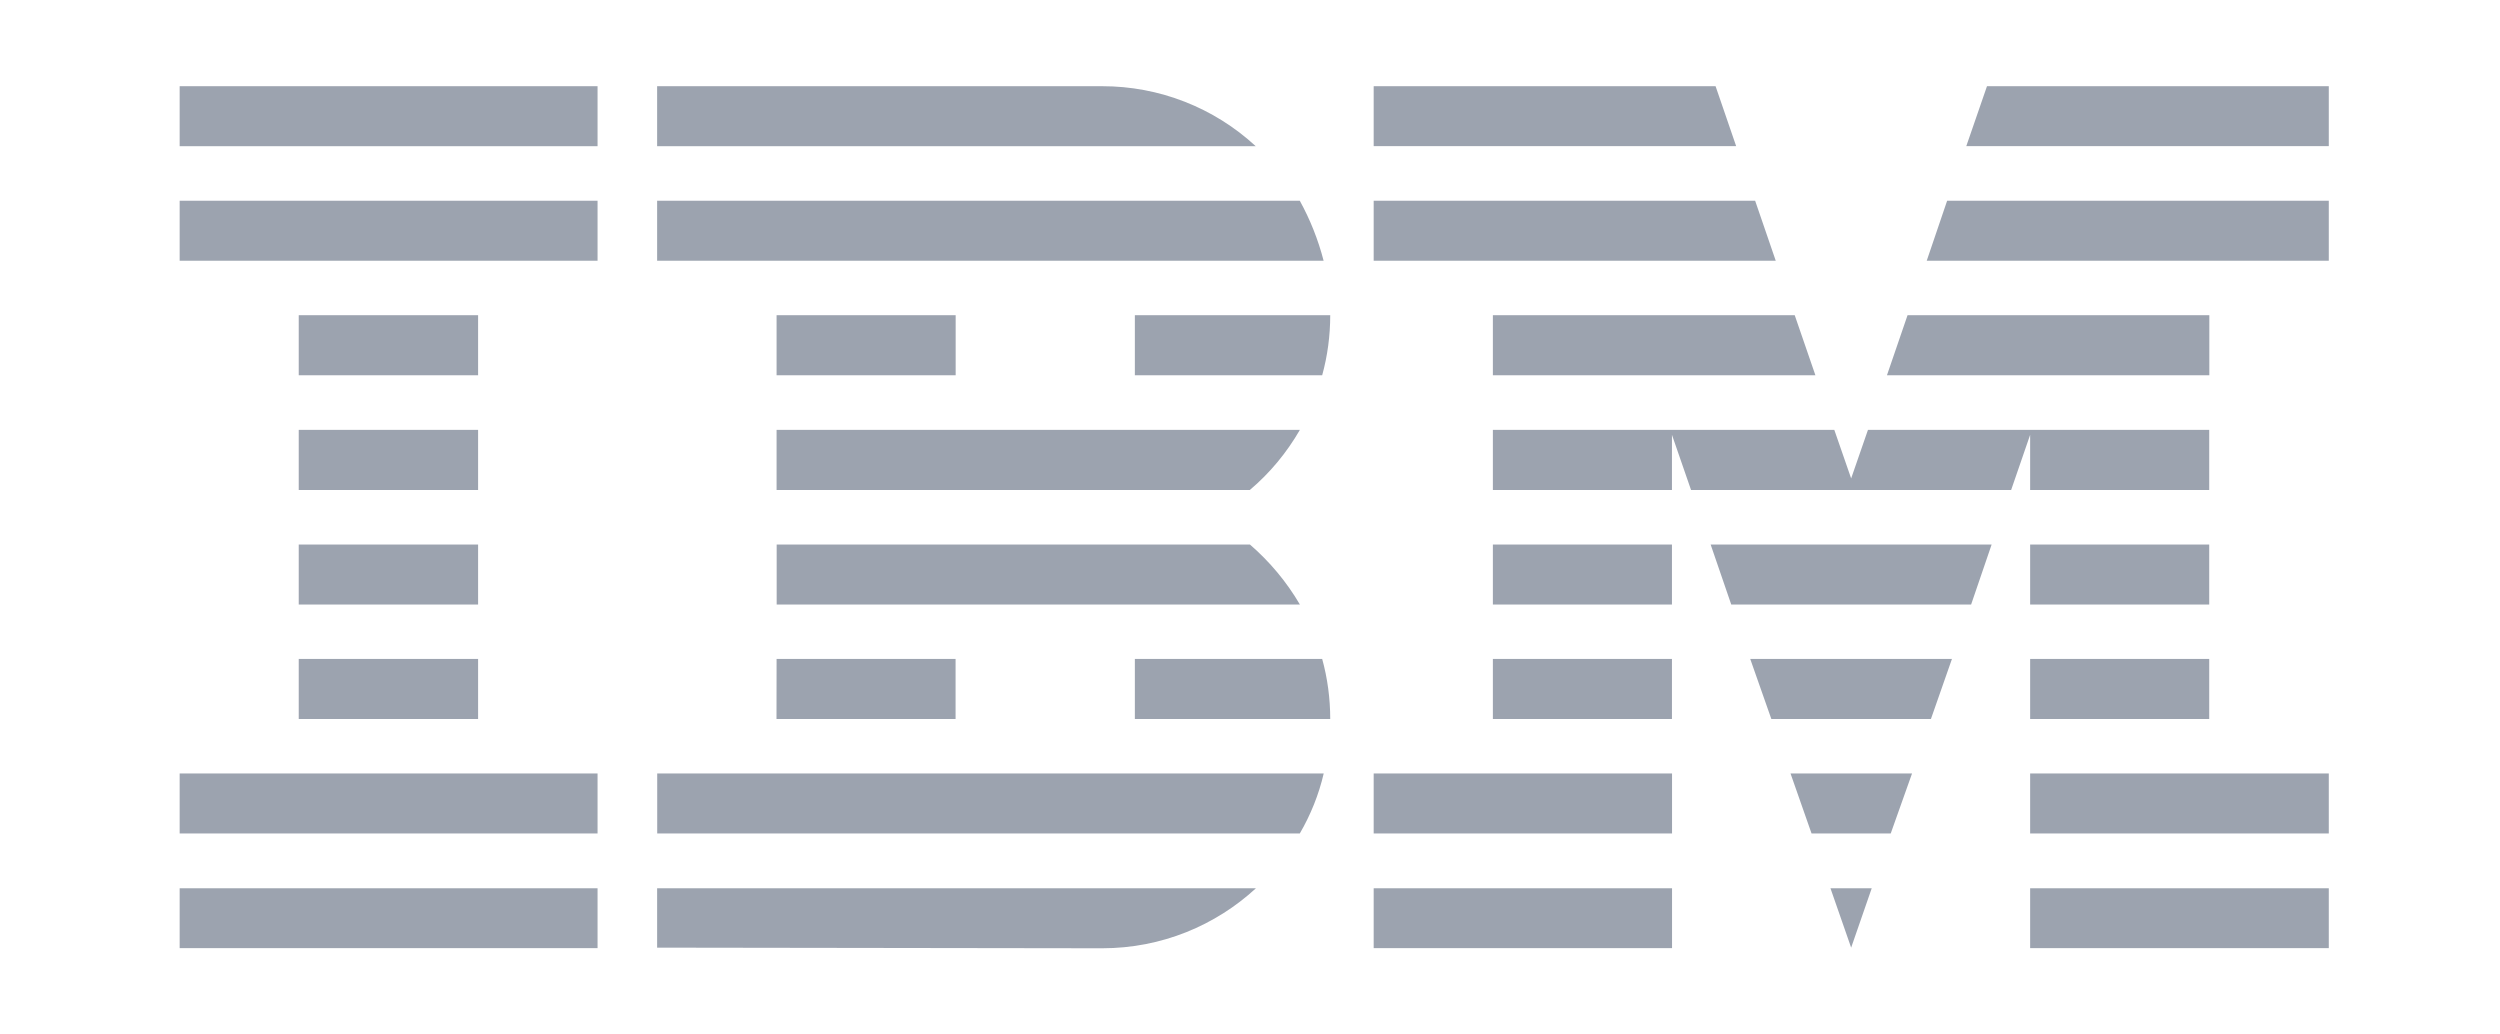 <?xml version="1.0" encoding="utf-8"?>
<svg xmlns="http://www.w3.org/2000/svg" width="87" height="36" viewBox="0 0 87 36" fill="none">
<path d="M6.252 30.912H20.795V32.994H6.252V30.912ZM6.252 26.917H20.795V29.005H6.252V26.917ZM10.396 22.931H16.638V25.022H10.396V22.931ZM10.396 18.949H16.638V21.037H10.396V18.949ZM10.396 14.96H16.638V17.051H10.396V14.96ZM10.396 10.968H16.638V13.059H10.396V10.968ZM6.252 6.986H20.795V9.074H6.252V6.986ZM6.252 3H20.795V5.088H6.252V3ZM22.868 29.005H45.233C45.607 28.363 45.894 27.656 46.065 26.917H22.871V29.005H22.868ZM43.491 18.949H27.028V21.037H45.236C44.775 20.25 44.187 19.545 43.497 18.949H43.491ZM27.025 14.96V17.051H43.494C44.189 16.465 44.772 15.761 45.236 14.96H27.025ZM45.233 6.986H22.868V9.074H46.062C45.874 8.346 45.595 7.644 45.233 6.986ZM38.358 3H22.868V5.088H43.7C42.246 3.744 40.338 2.998 38.358 3ZM27.025 10.968H33.257V13.059H27.025V10.968ZM39.493 13.059H46.012C46.196 12.392 46.292 11.688 46.292 10.968H39.493V13.059ZM27.025 22.931H33.254V25.022H27.022L27.025 22.931ZM39.493 22.931V25.022H46.292C46.292 24.306 46.196 23.598 46.012 22.931H39.493ZM22.868 32.978L38.355 33C40.434 33 42.307 32.199 43.706 30.912H22.868V32.978ZM47.804 30.912H58.187V32.994H47.804V30.912ZM47.804 26.917H58.187V29.005H47.804V26.917ZM51.952 22.931H58.184V25.022H51.952V22.931ZM51.952 18.949H58.184V21.037H51.952V18.949ZM61.079 6.986H47.804V9.074H61.796L61.079 6.986ZM59.702 3H47.804V5.085H60.418L59.702 3ZM70.649 30.912H81.042V32.994H70.649V30.912ZM70.649 26.917H81.042V29.005H70.649V26.917ZM70.649 22.931H76.881V25.022H70.649V22.931ZM70.649 18.949H76.881V21.037H70.649V18.949ZM70.649 17.051H76.881V14.96H65.005L64.42 16.649L63.834 14.96H51.952V17.051H58.184V15.132L58.848 17.051H69.988L70.649 15.132V17.051ZM76.885 10.968H66.383L65.666 13.059H76.885V10.968ZM69.147 3L68.427 5.085H81.042V3H69.147ZM64.42 32.978L65.136 30.912H63.7L64.42 32.978ZM63.042 29.005H65.797L66.539 26.917H62.31L63.042 29.005ZM61.643 25.022H67.196L67.928 22.931H60.908L61.643 25.022ZM60.247 21.037H68.595L69.309 18.949H59.53L60.247 21.037ZM51.952 13.059H63.176L62.456 10.968H51.952V13.059ZM67.05 9.074H81.042V6.986H67.76L67.05 9.074Z" fill="#9CA3AF"/>
</svg>